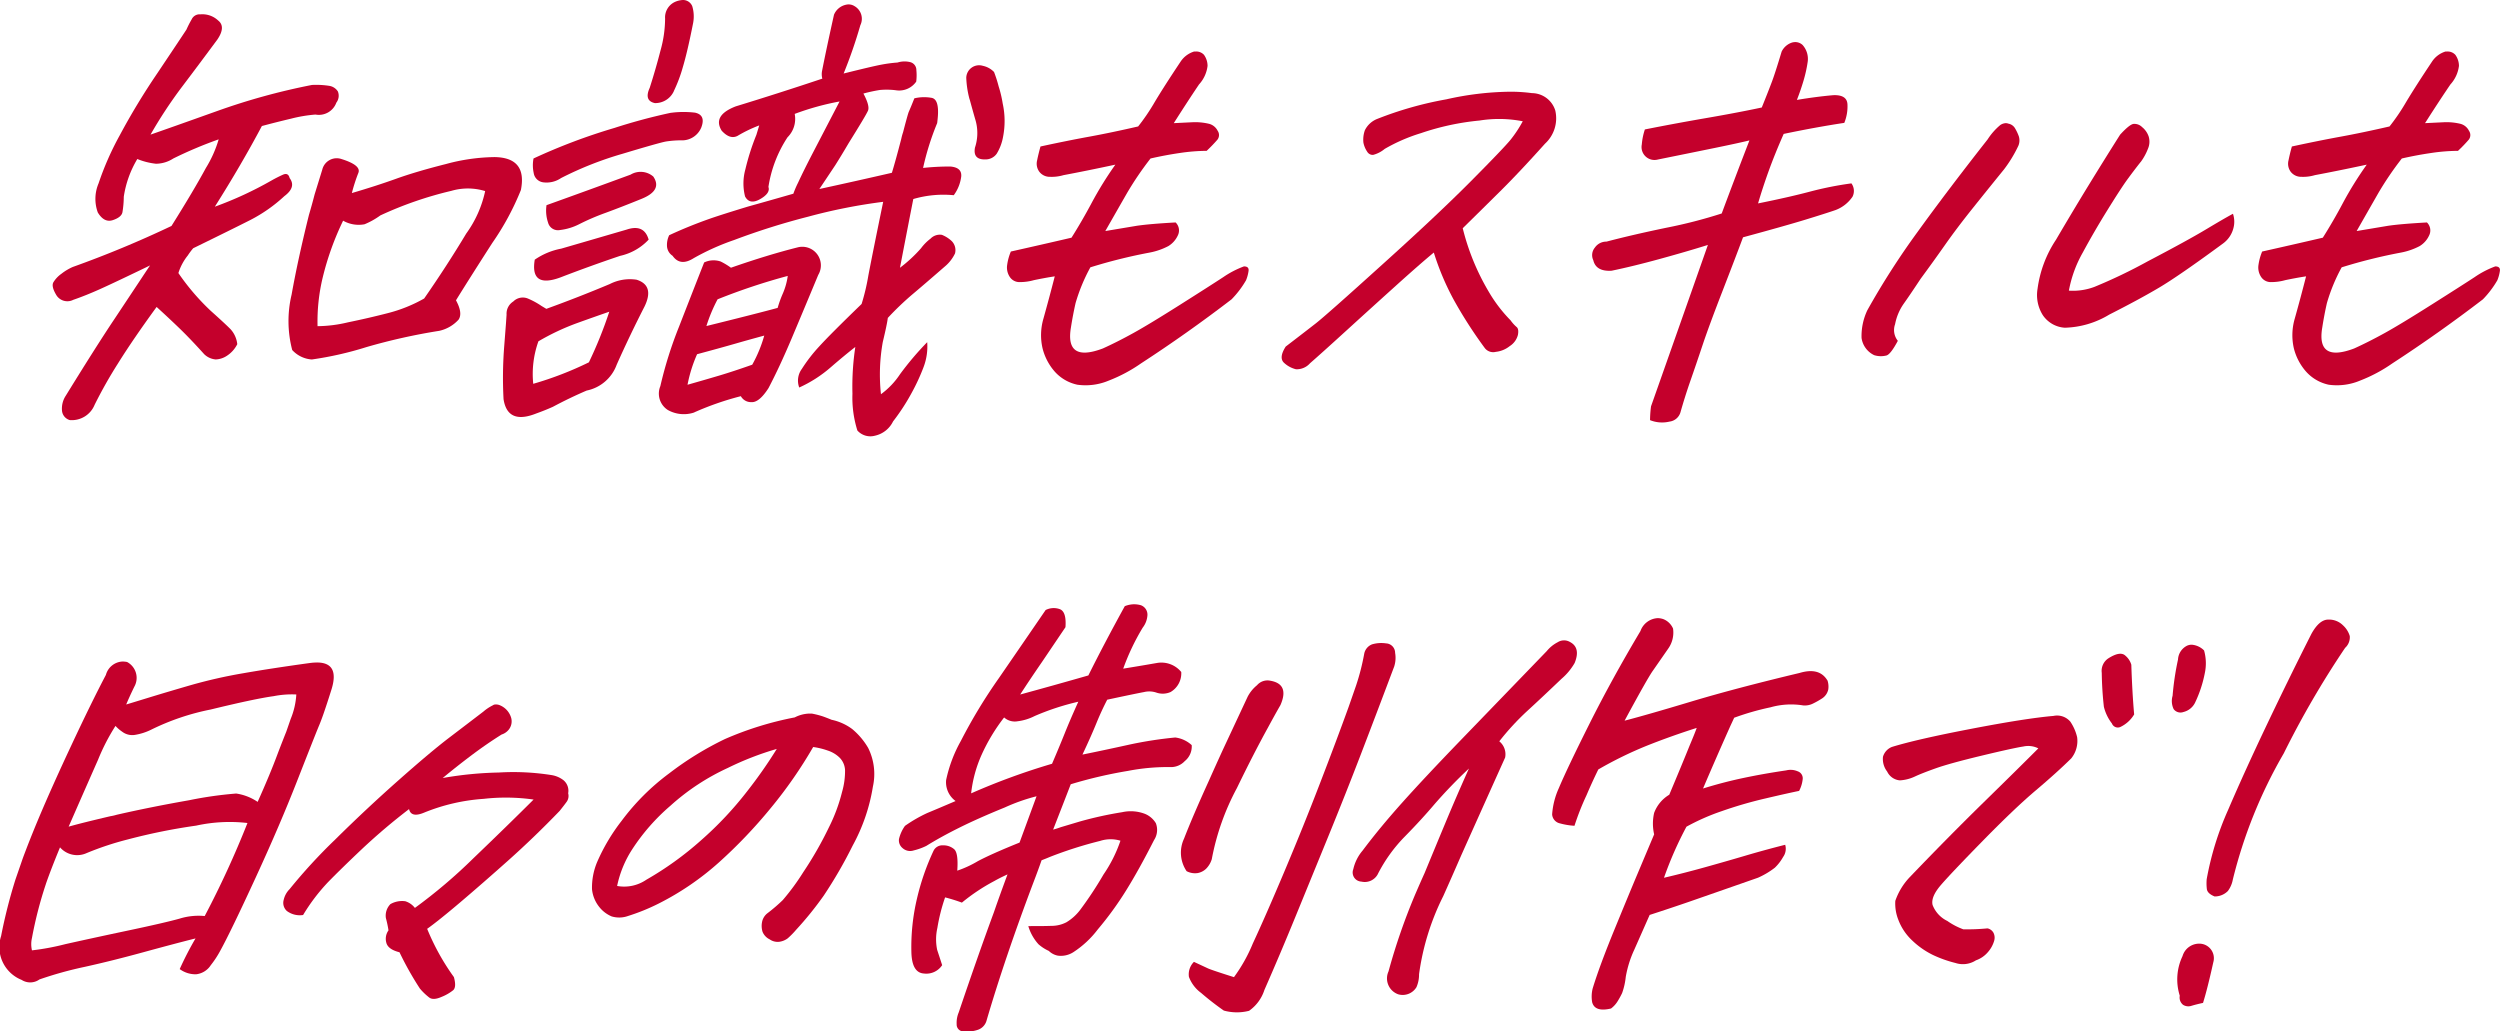 <svg xmlns="http://www.w3.org/2000/svg" xmlns:xlink="http://www.w3.org/1999/xlink" width="158.541" height="65.411" viewBox="0 0 158.541 65.411"><defs><clipPath id="a"><rect width="158.541" height="65.411" transform="translate(0 0)" fill="#c4002c"/></clipPath></defs><g clip-path="url(#a)"><path d="M13.862,8.839a26.222,26.222,0,0,0-2.872,1.212,2.051,2.051,0,0,1-1.1.333,4.386,4.386,0,0,1-1.182-.3,6.516,6.516,0,0,0-.858,2.392,6.212,6.212,0,0,1-.085.984c-.043.212-.246.379-.611.5s-.682-.04-.951-.484a2.514,2.514,0,0,1,.048-1.846A18.553,18.553,0,0,1,7.593,8.582a43.336,43.336,0,0,1,2.373-3.92q1.4-2.09,1.858-2.786a6.522,6.522,0,0,1,.332-.65.551.551,0,0,1,.488-.318h.092a1.459,1.459,0,0,1,1.1.393q.5.395-.055,1.211-1.142,1.543-2.23,2.982A28.684,28.684,0,0,0,9.546,8.537q1.137-.393,4.192-1.484a41.368,41.368,0,0,1,6.043-1.665,5.332,5.332,0,0,1,1.129.061.789.789,0,0,1,.515.348.721.721,0,0,1-.095.712,1.179,1.179,0,0,1-1.323.756,8.972,8.972,0,0,0-1.541.258q-.957.227-1.859.469-1.3,2.451-2.983,5.116a23.078,23.078,0,0,0,3.6-1.665c.25-.141.49-.262.716-.363s.368-.031.427.211c.291.385.177.768-.338,1.151a9.618,9.618,0,0,1-2.16,1.513q-1.137.576-3.616,1.787a4.209,4.209,0,0,0-.34.454,3.426,3.426,0,0,0-.6,1.12,14.585,14.585,0,0,0,2.047,2.392q.948.848,1.271,1.18a1.677,1.677,0,0,1,.416.939,1.863,1.863,0,0,1-.644.726,1.371,1.371,0,0,1-.72.242,1.184,1.184,0,0,1-.732-.332c-.583-.646-1.111-1.2-1.578-1.65s-.949-.9-1.441-1.347q-1.5,2.058-2.453,3.586A28.873,28.873,0,0,0,6,25.672a1.561,1.561,0,0,1-1.578.968.685.685,0,0,1-.49-.59,1.492,1.492,0,0,1,.238-.954q1.94-3.149,3.073-4.843l1.769-2.665q.258-.393.505-.756-2.254,1.089-3.169,1.5t-1.7.681a.82.82,0,0,1-1.076-.3c-.218-.363-.281-.63-.192-.8a1.813,1.813,0,0,1,.507-.545,3.349,3.349,0,0,1,.728-.438,67.725,67.725,0,0,0,6.26-2.6q1.423-2.271,2.183-3.679a7.435,7.435,0,0,0,.806-1.8m8.452,3.391q1.55-.454,2.811-.908T28.29,10.4a12.234,12.234,0,0,1,3.075-.438q2.079.03,1.668,2.089a16.88,16.88,0,0,1-1.816,3.36q-1.477,2.3-2.3,3.633.442.816.165,1.225a2.324,2.324,0,0,1-1.231.712,37.669,37.669,0,0,0-4.609,1.029,21.521,21.521,0,0,1-3.467.787,1.854,1.854,0,0,1-1.244-.6,7.262,7.262,0,0,1-.039-3.512q.4-2.24,1.1-5.055.189-.636.36-1.3l.486-1.574a.942.942,0,0,1,1.228-.667q1.257.395,1.059.878a10.614,10.614,0,0,0-.41,1.272m-2.17,8.446a8.5,8.5,0,0,0,1.914-.242q1.321-.271,2.553-.59a9.281,9.281,0,0,0,2.287-.923q1.45-2.089,2.668-4.118a7.132,7.132,0,0,0,1.2-2.694,3.733,3.733,0,0,0-2.143-.015,23.368,23.368,0,0,0-4.506,1.559,4.767,4.767,0,0,1-1,.56,1.99,1.99,0,0,1-1.359-.227,17.922,17.922,0,0,0-1.293,3.6,11.923,11.923,0,0,0-.328,3.088" fill="#c4002c"/><path d="M34.646,19.586q2.007-.726,4.027-1.574a2.8,2.8,0,0,1,1.7-.273q1.148.365.5,1.7-.944,1.847-1.766,3.693a2.566,2.566,0,0,1-1.9,1.635q-1.063.454-2.143,1.03c-.357.161-.71.3-1.054.423q-1.825.728-2.077-.908a25.522,25.522,0,0,1,.043-3.361l.112-1.452.037-.546a.913.913,0,0,1,.424-.832.853.853,0,0,1,.9-.2,4.889,4.889,0,0,1,.893.483Zm2.7,3.391a26.66,26.66,0,0,0,1.293-3.209q-.792.271-2.018.712a14.977,14.977,0,0,0-2.477,1.165,6.159,6.159,0,0,0-.328,2.695,21.5,21.5,0,0,0,3.53-1.363M33.834,10.05a37.326,37.326,0,0,1,5.135-1.938,36.466,36.466,0,0,1,3.541-.953,6.2,6.2,0,0,1,1.564-.015q.7.151.4.939a1.32,1.32,0,0,1-1.16.817,6.381,6.381,0,0,0-1.086.075c-.281.051-1.191.308-2.736.773a21.871,21.871,0,0,0-3.91,1.543,1.63,1.63,0,0,1-1.123.273.7.7,0,0,1-.613-.591,2.286,2.286,0,0,1-.012-.923m7.3,5.147a3.51,3.51,0,0,1-1.81,1.029q-1.887.636-3.771,1.362-1.948.726-1.641-1.12a4.389,4.389,0,0,1,1.679-.7q1.462-.424,4.159-1.211c.728-.242,1.191-.031,1.384.636m-6.48-2.18q2.7-.969,5.333-1.937a1.233,1.233,0,0,1,1.442.12q.6.879-.765,1.423-1.269.516-2.258.878a14.808,14.808,0,0,0-1.689.727,3.577,3.577,0,0,1-1.2.363.648.648,0,0,1-.76-.469,2.364,2.364,0,0,1-.1-1.1m8.076-7.235a1.3,1.3,0,0,1-1.2.756c-.471-.1-.58-.423-.331-.968q.379-1.182.687-2.376a7.583,7.583,0,0,0,.289-2.014A1.084,1.084,0,0,1,42.743.151,1.373,1.373,0,0,1,43.31,0a.631.631,0,0,1,.59.393,2.243,2.243,0,0,1,.057,1.06Q43.6,3.268,43.3,4.268a9.17,9.17,0,0,1-.571,1.514m1.3,20.374A2.069,2.069,0,0,1,42.351,26a1.234,1.234,0,0,1-.474-1.514,25.452,25.452,0,0,1,1.185-3.769q.83-2.135,1.592-4.072a1.383,1.383,0,0,1,1.051-.06,4.552,4.552,0,0,1,.65.393q2.342-.818,4.266-1.3a1.179,1.179,0,0,1,1.269,1.756q-.919,2.209-1.679,4.011t-1.473,3.163c-.4.626-.766.924-1.1.894a.733.733,0,0,1-.656-.378,18.66,18.66,0,0,0-2.959,1.029m4.125-18.2a8.653,8.653,0,0,0-1.382.667q-.479.241-1-.333-.6-.969.9-1.544,2.775-.849,5.482-1.756a1.138,1.138,0,0,1-.023-.454q.278-1.423.764-3.6A1.061,1.061,0,0,1,53.65.3a.7.7,0,0,1,.543.091A.924.924,0,0,1,54.56,1.6,30.579,30.579,0,0,1,53.5,4.662q1.82-.454,2.387-.561a9.067,9.067,0,0,1,1.033-.136,1.488,1.488,0,0,1,.781-.03.516.516,0,0,1,.412.515,3.176,3.176,0,0,1-.01.726,1.317,1.317,0,0,1-1.308.545,4.748,4.748,0,0,0-.994-.015,9.389,9.389,0,0,0-1.047.227q.421.788.289,1.09T53.816,9.081q-.444.758-.845,1.393-.565.849-1.01,1.513,2.226-.483,4.6-1.029.232-.756.594-2.149a3.388,3.388,0,0,1,.116-.424q.266-1.029.351-1.271c.088-.2.211-.494.363-.878A2.682,2.682,0,0,1,59.051,6.2q.494.061.429,1.12c-.009.142-.025.3-.047.485a16.794,16.794,0,0,0-.894,2.845,15.8,15.8,0,0,1,1.726-.09c.491.04.721.247.694.62a2.515,2.515,0,0,1-.475,1.2,6.786,6.786,0,0,0-2.566.242q-.316,1.607-.846,4.36a8.887,8.887,0,0,0,1.338-1.241,3.007,3.007,0,0,1,.6-.606.822.822,0,0,1,.721-.242,1.978,1.978,0,0,1,.62.393.813.813,0,0,1,.212.788,2.455,2.455,0,0,1-.565.757q-1.39,1.21-2.112,1.816a18.555,18.555,0,0,0-1.584,1.514c-.032.262-.137.772-.319,1.528A11.691,11.691,0,0,0,55.867,25a4.932,4.932,0,0,0,1.211-1.271A19.057,19.057,0,0,1,58.8,21.7a3.685,3.685,0,0,1-.223,1.56,12.817,12.817,0,0,1-.785,1.695,13.129,13.129,0,0,1-1.158,1.771,1.679,1.679,0,0,1-1.162.908,1.1,1.1,0,0,1-1.1-.333,6.948,6.948,0,0,1-.313-2.331,16.853,16.853,0,0,1,.182-2.967q-.665.516-1.572,1.3a8.129,8.129,0,0,1-1.985,1.272,1.249,1.249,0,0,1,.167-1.181,9.922,9.922,0,0,1,1.1-1.423q.686-.756,2.689-2.694a13.507,13.507,0,0,0,.427-1.8q.231-1.227.941-4.678a34.974,34.974,0,0,0-4.746.939,44.425,44.425,0,0,0-4.707,1.483,15.263,15.263,0,0,0-2.563,1.151q-.855.543-1.34-.152a.781.781,0,0,1-.355-.636,1.413,1.413,0,0,1,.14-.666q1.229-.574,2.608-1.059.791-.273,2.381-.757,1.2-.333,2.886-.818a5.95,5.95,0,0,1,.3-.7q.363-.787.994-2l1.637-3.149a16.784,16.784,0,0,0-2.846.788,1.644,1.644,0,0,1-.455,1.483,7.9,7.9,0,0,0-1.211,3.149c.09.262-.084.52-.525.772s-.76.2-.956-.167a3.342,3.342,0,0,1,.016-1.71,14.913,14.913,0,0,1,.7-2.195ZM43.6,24.4q1.176-.334,2.036-.59t2.068-.682a8.471,8.471,0,0,0,.762-1.846q-1,.271-1.9.53t-2.359.651A8.913,8.913,0,0,0,43.6,24.4m5.716-4.874a7.046,7.046,0,0,1,.34-.938,4.221,4.221,0,0,0,.3-1.09,39.413,39.413,0,0,0-4.449,1.483,9.873,9.873,0,0,0-.709,1.695q3.18-.786,4.516-1.15m13.132-9.415q-.759,0-.615-.757a2.936,2.936,0,0,0,.041-1.7c-.129-.443-.25-.878-.365-1.3l-.03-.091a6.087,6.087,0,0,1-.2-1.332.814.814,0,0,1,1.051-.757,1.38,1.38,0,0,1,.711.393,8.183,8.183,0,0,1,.291.909,7.391,7.391,0,0,1,.258,1.09,5.181,5.181,0,0,1,.021,2.119,3.052,3.052,0,0,1-.4,1.06.861.861,0,0,1-.762.363" fill="#c4002c"/><path d="M74.437,7.81l1.23-.06a3.785,3.785,0,0,1,1.024.106.848.848,0,0,1,.529.439.476.476,0,0,1-.013.56,9.779,9.779,0,0,1-.685.711,11.934,11.934,0,0,0-1.7.136q-.937.137-1.86.349a20.342,20.342,0,0,0-1.482,2.179q-.539.939-1.385,2.422l1.992-.333q.83-.122,2.466-.212a.706.706,0,0,1,.136.833,1.539,1.539,0,0,1-.594.665,4.26,4.26,0,0,1-1.172.409,33.239,33.239,0,0,0-3.775.939,11.193,11.193,0,0,0-.94,2.271c-.113.5-.212,1.019-.293,1.543q-.382,2.241,2.022,1.332.934-.423,1.945-.983t2.971-1.8q1.958-1.24,2.721-1.74a5.978,5.978,0,0,1,1.312-.682q.332,0,.293.288a2.414,2.414,0,0,1-.159.59,6.019,6.019,0,0,1-.919,1.211q-2.844,2.179-5.734,4.057a9.647,9.647,0,0,1-2.064,1.1,3.78,3.78,0,0,1-1.981.257,2.669,2.669,0,0,1-1.448-.847,3.534,3.534,0,0,1-.761-1.469,3.726,3.726,0,0,1,.054-1.861q.381-1.364.722-2.695c-.4.06-.847.142-1.325.242a3.247,3.247,0,0,1-.875.122.73.73,0,0,1-.656-.333,1.076,1.076,0,0,1-.162-.758,3.321,3.321,0,0,1,.234-.847q1.9-.425,3.846-.878.667-1.059,1.281-2.21a22.706,22.706,0,0,1,1.5-2.422q-1.832.393-3.287.666a2.635,2.635,0,0,1-.856.106.828.828,0,0,1-.676-.318.861.861,0,0,1-.142-.727c.056-.282.129-.574.213-.878q1.669-.363,3.076-.62t3.117-.651a12.8,12.8,0,0,0,1.049-1.544q.577-.967,1.648-2.573a1.582,1.582,0,0,1,.858-.636h.121a.662.662,0,0,1,.5.212,1.209,1.209,0,0,1,.226.7,2.108,2.108,0,0,1-.545,1.181Q75.3,6.449,74.437,7.81" fill="#c4002c"/><path d="M96.564,7.69a7.826,7.826,0,0,0-2.738-.046,16.212,16.212,0,0,0-3.715.8,10.942,10.942,0,0,0-2.3,1,1.883,1.883,0,0,1-.736.379.406.406,0,0,1-.371-.2,1.576,1.576,0,0,1-.241-.575,1.778,1.778,0,0,1,.092-.787,1.471,1.471,0,0,1,.8-.726A22.684,22.684,0,0,1,91.718,6.3a19.238,19.238,0,0,1,4.043-.484,10.382,10.382,0,0,1,1.392.09A1.562,1.562,0,0,1,98.63,7.008a2.185,2.185,0,0,1-.652,2.105q-1.629,1.815-2.824,3t-2.393,2.361A14.862,14.862,0,0,0,94.4,18.482a9.19,9.19,0,0,0,1.395,1.832,2.342,2.342,0,0,0,.382.424c.1.08.131.247.084.5a1.191,1.191,0,0,1-.519.711,1.7,1.7,0,0,1-.883.364.671.671,0,0,1-.7-.242A28.244,28.244,0,0,1,92.2,19.027a16.586,16.586,0,0,1-1.272-3.012q-.849.7-2.39,2.089t-3.157,2.861q-1.611,1.469-2.306,2.073a1.116,1.116,0,0,1-.889.379,1.689,1.689,0,0,1-.74-.394q-.375-.318.089-1.044Q82.8,21.01,83.453,20.5t4.191-3.709q3.545-3.194,5.636-5.3T95.8,8.856a7.76,7.76,0,0,0,.768-1.166" fill="#c4002c"/><path d="M111.49,12.9q1.952-.393,3.268-.742a21.712,21.712,0,0,1,2.652-.529.81.81,0,0,1,.069.847,2.266,2.266,0,0,1-1.081.847q-.618.213-1.9.606t-3.961,1.12q-.451,1.212-1.307,3.421t-1.256,3.406q-.4,1.2-.8,2.346-.325.938-.6,1.907a.825.825,0,0,1-.693.606,2.038,2.038,0,0,1-1.241-.091,7.1,7.1,0,0,1,.063-.878q3.237-9.174,3.605-10.233-1.359.426-3.064.893t-3.043.743q-.99.06-1.16-.667a.747.747,0,0,1,.1-.8.876.876,0,0,1,.736-.379q1.6-.423,3.785-.878a30.833,30.833,0,0,0,3.523-.907q.879-2.361,1.758-4.633-.762.183-2.161.47t-3.647.742a.82.82,0,0,1-1.018-.954,4.024,4.024,0,0,1,.195-.954q1.981-.393,3.914-.726t3.5-.666c.293-.727.506-1.271.643-1.635s.342-1,.615-1.907a1.11,1.11,0,0,1,.655-.575.763.763,0,0,1,.222-.031.68.68,0,0,1,.451.182,1.325,1.325,0,0,1,.325,1.074,8.52,8.52,0,0,1-.27,1.211c-.123.414-.262.813-.414,1.2q1.284-.213,2.315-.3.858-.03.891.575a2.781,2.781,0,0,1-.2,1.181q-1.791.271-3.844.7-.561,1.272-.949,2.346T111.49,12.9" fill="#c4002c"/><path d="M120.353,21.615c-.29.544-.523.853-.7.923a1.414,1.414,0,0,1-.8-.015,1.43,1.43,0,0,1-.8-1.09,3.837,3.837,0,0,1,.365-1.755,48.758,48.758,0,0,1,3.194-4.98q1.892-2.619,4.437-5.859a4.02,4.02,0,0,1,.8-.908.678.678,0,0,1,.346-.121.47.47,0,0,1,.169.031.621.621,0,0,1,.425.3,2.917,2.917,0,0,1,.236.5.876.876,0,0,1-.022.59,8.21,8.21,0,0,1-.918,1.514q-1.008,1.241-2,2.482t-1.736,2.3q-.744,1.06-1.547,2.149-.7,1.06-1.086,1.6a3.361,3.361,0,0,0-.537,1.287,1.086,1.086,0,0,0,.169,1.044M135.76,10.262q-.432.546-.837,1.1t-1.263,1.938q-.855,1.377-1.574,2.709a7.7,7.7,0,0,0-.885,2.422,3.854,3.854,0,0,0,1.629-.242,32.892,32.892,0,0,0,3.377-1.62q2.514-1.317,3.7-2.028t1.7-.984a1.576,1.576,0,0,1,.017.953,1.721,1.721,0,0,1-.638.924q-2.8,2.06-4.079,2.816t-3.144,1.7a5.71,5.71,0,0,1-2.817.833,1.817,1.817,0,0,1-1.4-.8,2.388,2.388,0,0,1-.332-1.665,7.375,7.375,0,0,1,1.172-3.118q1.1-1.876,2.084-3.481t1.98-3.179c.389-.424.668-.651.841-.681a.686.686,0,0,1,.552.2,1.313,1.313,0,0,1,.416.591,1.125,1.125,0,0,1-.045.787,3.559,3.559,0,0,1-.455.832" fill="#c4002c"/><path d="M153.791,7.81l1.232-.06a3.777,3.777,0,0,1,1.023.106.844.844,0,0,1,.528.439.477.477,0,0,1-.012.56,9.352,9.352,0,0,1-.685.711,11.91,11.91,0,0,0-1.7.136q-.94.137-1.862.349a20.342,20.342,0,0,0-1.482,2.179q-.537.939-1.383,2.422l1.992-.333c.553-.081,1.373-.151,2.465-.212a.706.706,0,0,1,.135.833,1.526,1.526,0,0,1-.594.665,4.23,4.23,0,0,1-1.17.409,33.282,33.282,0,0,0-3.777.939,11.1,11.1,0,0,0-.938,2.271q-.172.756-.293,1.543-.382,2.241,2.021,1.332.933-.423,1.945-.983t2.97-1.8q1.961-1.24,2.723-1.74a5.948,5.948,0,0,1,1.31-.682c.223,0,.32.1.295.288a2.56,2.56,0,0,1-.16.59,6.124,6.124,0,0,1-.918,1.211q-2.846,2.179-5.735,4.057a9.6,9.6,0,0,1-2.064,1.1,3.778,3.778,0,0,1-1.98.257,2.669,2.669,0,0,1-1.448-.847,3.514,3.514,0,0,1-.763-1.469,3.739,3.739,0,0,1,.055-1.861q.383-1.364.722-2.695c-.4.06-.848.142-1.325.242a3.241,3.241,0,0,1-.875.122.728.728,0,0,1-.655-.333,1.077,1.077,0,0,1-.163-.758,3.4,3.4,0,0,1,.233-.847q1.9-.425,3.847-.878.669-1.059,1.28-2.21a22.424,22.424,0,0,1,1.506-2.422q-1.834.393-3.289.666a2.619,2.619,0,0,1-.854.106.834.834,0,0,1-.678-.318.86.86,0,0,1-.14-.727c.056-.282.127-.574.213-.878q1.67-.363,3.075-.62t3.117-.651a13.027,13.027,0,0,0,1.05-1.544q.578-.967,1.648-2.573a1.582,1.582,0,0,1,.856-.636h.121a.662.662,0,0,1,.5.212,1.21,1.21,0,0,1,.228.7,2.137,2.137,0,0,1-.545,1.181q-.741,1.091-1.607,2.452" fill="#c4002c"/><path d="M11.4,61.448a20.527,20.527,0,0,1,1-1.937q-1.327.333-3.316.878t-3.7.923a23.832,23.832,0,0,0-2.881.8,1.006,1.006,0,0,1-1.13.03A2.243,2.243,0,0,1,.07,59.359a33.128,33.128,0,0,1,.906-3.571l.471-1.363q.439-1.18.971-2.452.864-2.058,2.142-4.783T6.716,42.8a1.144,1.144,0,0,1,1.051-.848,1.414,1.414,0,0,1,.293.03,1.14,1.14,0,0,1,.453,1.575q-.322.666-.51,1.12.306-.091,1.44-.439t2.648-.787a31.4,31.4,0,0,1,3.336-.757q1.819-.318,4.237-.65a3.762,3.762,0,0,1,.433-.031q1.453,0,.928,1.7c-.178.565-.348,1.089-.516,1.574-.1.283-.2.554-.314.817-.272.666-.734,1.846-1.4,3.542s-1.515,3.693-2.575,5.994-1.807,3.845-2.241,4.632a6.188,6.188,0,0,1-.613.938,1.271,1.271,0,0,1-.926.575,1.688,1.688,0,0,1-1.049-.333M2.91,56.06a25.488,25.488,0,0,0-.883,3.421,1.732,1.732,0,0,0,0,.787,15.487,15.487,0,0,0,2.118-.394Q5.9,59.481,8.173,59t3.209-.742a4.079,4.079,0,0,1,1.6-.166,60.051,60.051,0,0,0,2.711-5.9,9.9,9.9,0,0,0-3.252.166,37.346,37.346,0,0,0-4.345.878,18.975,18.975,0,0,0-2.6.863,1.446,1.446,0,0,1-1.69-.363q-.575,1.392-.9,2.331M7.4,51.67q2.1-.483,4.6-.923a24.385,24.385,0,0,1,2.978-.424,3.274,3.274,0,0,1,1.361.53q.789-1.755,1.271-3.058.3-.786.544-1.392l.283-.818a4.759,4.759,0,0,0,.354-1.544,5.925,5.925,0,0,0-1.43.106q-1.21.167-4,.848a15.2,15.2,0,0,0-3.789,1.286,3.587,3.587,0,0,1-.988.318,1.058,1.058,0,0,1-.84-.2,2.321,2.321,0,0,1-.42-.364,12.988,12.988,0,0,0-1.108,2.15q-.708,1.6-1.863,4.238Q5.19,52.185,7,51.761a2.984,2.984,0,0,0,.4-.091" fill="#c4002c"/><path d="M27.09,58.906a14.753,14.753,0,0,0,1.695,3.058q.174.635-.047.832A2.883,2.883,0,0,1,28,63.22q-.517.228-.772.045a3.764,3.764,0,0,1-.6-.575,20.038,20.038,0,0,1-1.293-2.3c-.482-.121-.761-.322-.834-.6A.92.92,0,0,1,24.637,59a7.232,7.232,0,0,0-.167-.787,1.042,1.042,0,0,1,.29-.878,1.5,1.5,0,0,1,.94-.182,1.231,1.231,0,0,1,.611.424,33.041,33.041,0,0,0,3.709-3.148q2.149-2.059,3.818-3.724a12.487,12.487,0,0,0-3.163-.045,12.178,12.178,0,0,0-3.751.862q-.85.365-.984-.212a38.8,38.8,0,0,0-2.981,2.528q-1.329,1.257-2.152,2.1a12.042,12.042,0,0,0-1.586,2.089,1.373,1.373,0,0,1-1.031-.257.693.693,0,0,1-.2-.7,1.4,1.4,0,0,1,.373-.681,34.467,34.467,0,0,1,2.893-3.148q1.958-1.937,4.01-3.754t3.224-2.709q1.173-.893,2.163-1.65a2.793,2.793,0,0,1,.589-.393.327.327,0,0,1,.2-.062.66.66,0,0,1,.282.062,1.233,1.233,0,0,1,.7.816.842.842,0,0,1-.155.712.951.951,0,0,1-.459.318q-.968.606-1.93,1.332T28.074,49.34a22.873,22.873,0,0,1,3.555-.349,15.425,15.425,0,0,1,3.379.167,1.672,1.672,0,0,1,.723.318.869.869,0,0,1,.3.832.631.631,0,0,1-.1.545c-.117.162-.266.354-.443.575q-1.606,1.667-3.251,3.134T29.2,57.211q-1.392,1.181-2.115,1.695" fill="#c4002c"/><path d="M51.569,47.372a28.258,28.258,0,0,1-2.692,3.875A31.136,31.136,0,0,1,45.6,54.683,17.565,17.565,0,0,1,41.77,57.3a12.929,12.929,0,0,1-1.938.787,1.668,1.668,0,0,1-1.039.03,1.973,1.973,0,0,1-.781-.59,2.131,2.131,0,0,1-.469-1.136,4.178,4.178,0,0,1,.326-1.725,12.1,12.1,0,0,1,1.558-2.619,14.5,14.5,0,0,1,3.007-3,20.01,20.01,0,0,1,3.539-2.179A20.879,20.879,0,0,1,50.4,45.495a2.144,2.144,0,0,1,.9-.242h.182a5.422,5.422,0,0,1,.709.181q.257.092.546.212a3.333,3.333,0,0,1,1.311.591,4.489,4.489,0,0,1,1.008,1.195,3.708,3.708,0,0,1,.3,2.453,11.6,11.6,0,0,1-1.282,3.738A28.418,28.418,0,0,1,52.236,56.8a21.3,21.3,0,0,1-1.75,2.165,5.129,5.129,0,0,1-.537.545,1.154,1.154,0,0,1-.511.212.88.88,0,0,1-.629-.152.915.915,0,0,1-.453-.484,1.278,1.278,0,0,1-.032-.6.928.928,0,0,1,.35-.576,10.543,10.543,0,0,0,.969-.832,14.739,14.739,0,0,0,1.3-1.771,22.918,22.918,0,0,0,1.612-2.816,10.739,10.739,0,0,0,.846-2.27,4.749,4.749,0,0,0,.189-1.377,1.207,1.207,0,0,0-.322-.773A1.909,1.909,0,0,0,52.5,47.6a4.553,4.553,0,0,0-.934-.227m-12.438,8.81a2.488,2.488,0,0,0,1.861-.394,20.519,20.519,0,0,0,3.469-2.5A22.212,22.212,0,0,0,47.4,50.157a29.27,29.27,0,0,0,1.861-2.663,19.045,19.045,0,0,0-3.114,1.21,14.336,14.336,0,0,0-3.63,2.392,12.872,12.872,0,0,0-2.428,2.77,6.8,6.8,0,0,0-.953,2.316" fill="#c4002c"/><path d="M69.021,42.832q.994-2,2.309-4.391a1.646,1.646,0,0,1,.586-.121,1.669,1.669,0,0,1,.434.061.636.636,0,0,1,.416.636,1.44,1.44,0,0,1-.3.787,14.489,14.489,0,0,0-1.236,2.6q1.284-.21,2.155-.363a1.629,1.629,0,0,1,1.526.575,1.371,1.371,0,0,1-.682,1.272,1.24,1.24,0,0,1-.864.045,1.422,1.422,0,0,0-.817-.045q-.5.092-2.332.484c-.241.465-.466.949-.671,1.453s-.5,1.181-.9,2.028q1.335-.271,2.828-.6a25.148,25.148,0,0,1,3.058-.484,1.9,1.9,0,0,1,1.043.484,1.192,1.192,0,0,1-.441,1.014,1.2,1.2,0,0,1-.828.379,13.307,13.307,0,0,0-2.778.242,28.5,28.5,0,0,0-3.625.847q-.313.817-1.117,2.876a4.741,4.741,0,0,0,.477-.151l1.215-.363a23.676,23.676,0,0,1,2.687-.591,2.514,2.514,0,0,1,1.447.107,1.438,1.438,0,0,1,.688.59,1.175,1.175,0,0,1-.115,1.075q-.953,1.876-1.772,3.193a20.913,20.913,0,0,1-1.794,2.468,6.128,6.128,0,0,1-1.563,1.453,1.466,1.466,0,0,1-.967.212,1.128,1.128,0,0,1-.576-.3,2.645,2.645,0,0,1-.656-.424,2.993,2.993,0,0,1-.645-1.15c.586,0,1.071,0,1.459-.015a2.051,2.051,0,0,0,.957-.227,3.085,3.085,0,0,0,.883-.8,23.208,23.208,0,0,0,1.467-2.225,8.739,8.739,0,0,0,1.078-2.149,2.171,2.171,0,0,0-1.293.015,25.719,25.719,0,0,0-3.181,1.014c-.19.081-.366.151-.528.212q-.221.636-.5,1.362-1.832,4.845-3,8.84a.853.853,0,0,1-.573.56,2.087,2.087,0,0,1-.865.091.433.433,0,0,1-.447-.454A1.706,1.706,0,0,1,60.8,64.2q1.217-3.6,2.233-6.357.366-1.059.86-2.392-.469.211-.844.424A12.127,12.127,0,0,0,61,57.241a10.457,10.457,0,0,0-1.065-.332,11.459,11.459,0,0,0-.49,1.937,3.263,3.263,0,0,0-.013,1.392q.141.425.316.969a1.2,1.2,0,0,1-1.152.53q-.774-.045-.8-1.378A13.343,13.343,0,0,1,58.148,57a15.267,15.267,0,0,1,1.059-3.058.623.623,0,0,1,.6-.333,1.036,1.036,0,0,1,.7.243c.187.162.252.615.2,1.362a6.816,6.816,0,0,0,1.3-.6q.852-.455,2.649-1.181.5-1.362,1.078-2.937a11.95,11.95,0,0,0-2.018.712q-1.673.681-2.862,1.272t-2.114,1.165a3.867,3.867,0,0,1-.8.287.713.713,0,0,1-.705-.151.629.629,0,0,1-.224-.575,2.374,2.374,0,0,1,.38-.833,9.012,9.012,0,0,1,1.418-.817q.513-.211,1.791-.757a1.476,1.476,0,0,1-.6-1.332,8.757,8.757,0,0,1,.935-2.482A33.34,33.34,0,0,1,63.348,43q1.553-2.256,2.962-4.314a1.132,1.132,0,0,1,.884-.061q.447.151.374,1.15l-1.492,2.21q-.793,1.152-1.379,2.059,2.106-.574,4.324-1.21M68.384,44.5a15.961,15.961,0,0,0-2.767.907,3.242,3.242,0,0,1-1.084.333,1.012,1.012,0,0,1-.855-.242,11.715,11.715,0,0,0-1.418,2.346,8.138,8.138,0,0,0-.674,2.468,42.543,42.543,0,0,1,5.131-1.877q.468-1.09.807-1.938t.86-2m10.731-.3a2.308,2.308,0,0,1,.6-.742.874.874,0,0,1,.841-.287q1.229.211.647,1.543c-.256.444-.523.929-.807,1.454q-.9,1.634-1.957,3.814a15.553,15.553,0,0,0-1.593,4.51,1.469,1.469,0,0,1-.362.606,1.056,1.056,0,0,1-.533.272,1.143,1.143,0,0,1-.7-.12,2.085,2.085,0,0,1-.165-2.059q.552-1.424,1.571-3.663.416-.937.916-2.028Zm9.257-1.817q-1.129,3-2.075,5.464t-2.035,5.132q-1.09,2.664-2.08,5.086t-2,4.722a2.57,2.57,0,0,1-.971,1.318,3.11,3.11,0,0,1-1.6-.015,17.54,17.54,0,0,1-1.443-1.121,2.224,2.224,0,0,1-.77-1.014,1.114,1.114,0,0,1,.317-.954l.912.424q.29.122,1.627.545a10,10,0,0,0,1.195-2.134q.812-1.742,2.024-4.617t2.252-5.585q1.045-2.71,1.8-4.8L86,43.467a14.514,14.514,0,0,0,.512-2,.8.8,0,0,1,.5-.605,2.054,2.054,0,0,1,.885-.061.6.6,0,0,1,.576.6,1.811,1.811,0,0,1-.062.879Z" fill="#c4002c"/><path d="M87.381,55.424a.936.936,0,0,1-1.047.484.577.577,0,0,1-.513-.787,2.745,2.745,0,0,1,.59-1.18q1.066-1.424,2.5-3.028t3.773-4.026q2.338-2.421,5.408-5.6a2.208,2.208,0,0,1,.693-.56.744.744,0,0,1,.778-.014q.691.363.295,1.332a3.813,3.813,0,0,1-.83,1q-1.269,1.212-2.178,2.044a16.259,16.259,0,0,0-1.77,1.922,1.058,1.058,0,0,1,.37,1.029q-1.581,3.513-2.786,6.206-.606,1.394-1.134,2.574a15.785,15.785,0,0,0-1.539,4.964,1.989,1.989,0,0,1-.164.818,1.019,1.019,0,0,1-1.155.454,1.069,1.069,0,0,1-.617-1.453,38.847,38.847,0,0,1,1.688-4.874c.209-.485.408-.938.6-1.363q.75-1.816,1.292-3.117.729-1.756,1.521-3.513A30.467,30.467,0,0,0,90.971,51q-.82.969-1.875,2.043a9.62,9.62,0,0,0-1.715,2.377m22.592-9.9c-.082.181-.162.353-.238.514Q108.8,48.128,108,50.005q1.255-.393,2.546-.666t2.727-.484a1.136,1.136,0,0,1,.736.061.466.466,0,0,1,.311.5,2.062,2.062,0,0,1-.227.741q-.75.152-2.166.485a26.346,26.346,0,0,0-2.746.8,13.992,13.992,0,0,0-2.232.984,22.985,22.985,0,0,0-1.425,3.239q1.284-.3,2.593-.665t2.537-.727q1.23-.365,2.556-.7a.886.886,0,0,1-.13.771,2.907,2.907,0,0,1-.524.681,5.1,5.1,0,0,1-1.068.636q-3.2,1.12-4.338,1.514t-2.535.847l-.977,2.21a6.835,6.835,0,0,0-.539,1.726,4.342,4.342,0,0,1-.229,1.015,5.128,5.128,0,0,1-.29.529,1.645,1.645,0,0,1-.415.454q-1.021.243-1.195-.394A2.1,2.1,0,0,1,101,62.69q.431-1.423,1.4-3.785t1.48-3.572l1.02-2.422a3.032,3.032,0,0,1,0-1.362,2.254,2.254,0,0,1,.959-1.15q.842-2,1.291-3.119c.222-.524.373-.9.449-1.119q-1.7.544-3.178,1.135a24.392,24.392,0,0,0-3.062,1.5c-.287.586-.534,1.131-.748,1.635a16.237,16.237,0,0,0-.763,1.937,4.469,4.469,0,0,1-.917-.151.626.626,0,0,1-.5-.575,4.853,4.853,0,0,1,.426-1.665q.521-1.24,1.939-4.072t3.237-5.888a1.226,1.226,0,0,1,1.1-.817,1.158,1.158,0,0,1,.342.06,1.116,1.116,0,0,1,.623.6,1.758,1.758,0,0,1-.305,1.272l-.967,1.393q-.348.485-1.8,3.178,1.4-.363,4.218-1.21t6.882-1.817q1.216-.363,1.729.424l.041.061a1.256,1.256,0,0,1,.047.559.9.9,0,0,1-.376.56,5.1,5.1,0,0,1-.585.333,1.157,1.157,0,0,1-.631.122,4.792,4.792,0,0,0-2.071.12,16.552,16.552,0,0,0-2.32.667" fill="#c4002c"/><path d="M129.269,47.462a1.425,1.425,0,0,0-.957-.121q-.609.092-2.621.575t-2.912.8q-.9.32-1.35.531a2.577,2.577,0,0,1-.947.241.981.981,0,0,1-.805-.559,1.3,1.3,0,0,1-.265-.939.959.959,0,0,1,.564-.621q1.559-.483,5.03-1.15t5.218-.818a1.1,1.1,0,0,1,1.069.364,2.95,2.95,0,0,1,.431.984,1.757,1.757,0,0,1-.375,1.347q-.921.907-2.247,2.028t-3.342,3.179q-2.015,2.058-2.67,2.816t-.532,1.271a1.861,1.861,0,0,0,.935,1.014,4.374,4.374,0,0,0,1.013.53,13.486,13.486,0,0,0,1.535-.06.568.568,0,0,1,.374.272.691.691,0,0,1,.044.529,1.871,1.871,0,0,1-.373.682,1.756,1.756,0,0,1-.78.544,1.519,1.519,0,0,1-1.3.167,7.57,7.57,0,0,1-1.442-.515,5.19,5.19,0,0,1-1.279-.892,3.468,3.468,0,0,1-.9-1.332,2.784,2.784,0,0,1-.191-1.2,4.118,4.118,0,0,1,.913-1.5q2.466-2.573,4.71-4.768t3.451-3.406m6.072-2.149a2.035,2.035,0,0,1-.882.8.4.4,0,0,1-.528-.227,2.8,2.8,0,0,1-.51-1.06q-.119-1.059-.134-2.149a.948.948,0,0,1,.447-.938q.73-.455,1.051-.152a1.184,1.184,0,0,1,.377.575q.056,1.756.179,3.149m2.438-1.181a17.485,17.485,0,0,1,.344-2.3,1.037,1.037,0,0,1,.576-.877.723.723,0,0,1,.293-.061,1.236,1.236,0,0,1,.783.364,2.972,2.972,0,0,1,.047,1.437,7.7,7.7,0,0,1-.627,1.893,1.115,1.115,0,0,1-.729.574.539.539,0,0,1-.618-.181,1.182,1.182,0,0,1-.069-.848" fill="#c4002c"/><path d="M139.71,63.6c-.283.061-.525.122-.728.183a.624.624,0,0,1-.539-.061.588.588,0,0,1-.209-.575,3.431,3.431,0,0,1,.174-2.513,1.1,1.1,0,0,1,1.151-.787.924.924,0,0,1,.8,1.18q-.376,1.7-.651,2.573m9.016-22.523a58.168,58.168,0,0,0-3.9,6.706,30.265,30.265,0,0,0-3.229,8.007,1.728,1.728,0,0,1-.309.712,1.163,1.163,0,0,1-.845.347c-.3-.121-.465-.276-.491-.469a3.169,3.169,0,0,1-.01-.62,19.03,19.03,0,0,1,1.348-4.375q1.032-2.406,2.428-5.343T146.58,40.2q.5-.907,1.07-.908a1.252,1.252,0,0,1,.933.363,1.5,1.5,0,0,1,.431.681.9.9,0,0,1-.288.742" fill="#c4002c"/></g></svg>